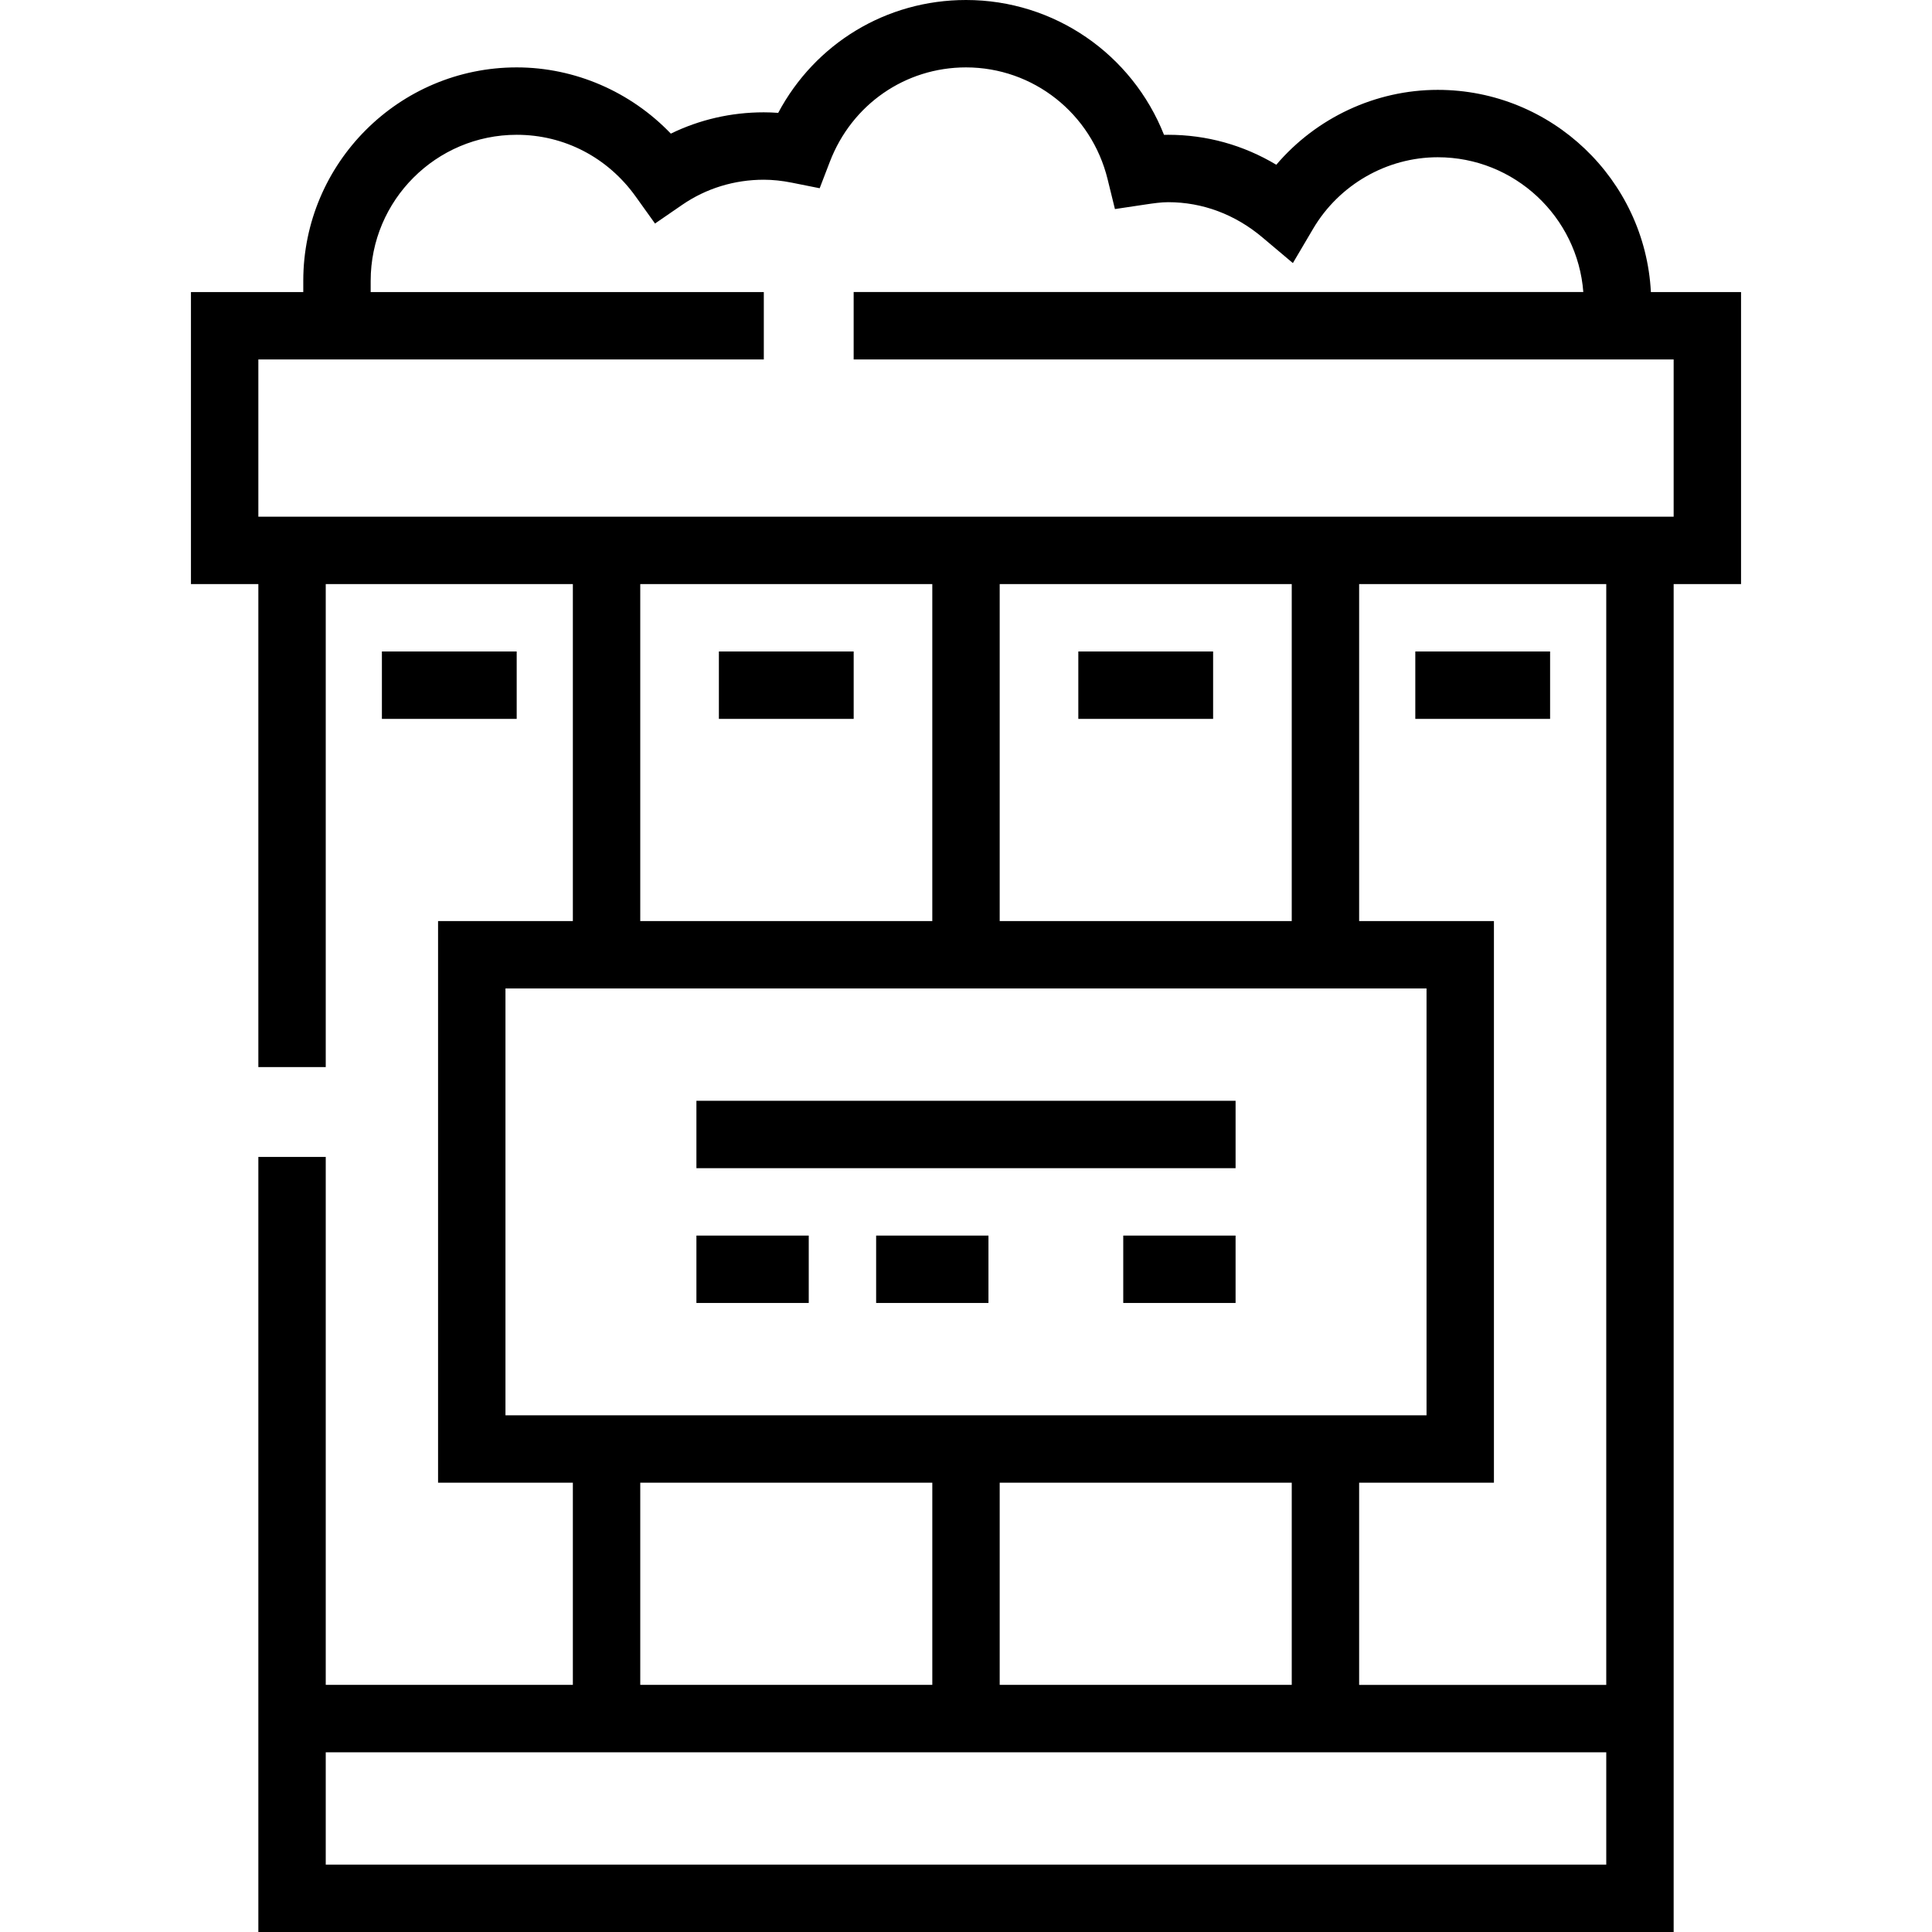 <?xml version="1.0" encoding="iso-8859-1"?>
<!-- Generator: Adobe Illustrator 19.0.0, SVG Export Plug-In . SVG Version: 6.00 Build 0)  -->
<svg version="1.1" id="Layer_1" xmlns="http://www.w3.org/2000/svg" xmlns:xlink="http://www.w3.org/1999/xlink" x="0px" y="0px"
	 viewBox="0 0 512 512" style="enable-background:new 0 0 512 512;" xml:space="preserve">
<g>
	<g>
		<path d="M437.503,77.395c-1.554-29.808-26.292-53.581-56.48-53.581c-16.527,0-32.198,7.42-42.79,19.844
			c-8.715-5.216-18.465-7.937-28.652-7.937c-0.372,0-0.738,0.006-1.103,0.017C300.005,14.355,279.412,0,256,0
			c-21.133,0-39.982,11.533-49.769,29.911c-1.288-0.096-2.561-0.144-3.813-0.144c-8.655,0-17.039,1.935-24.639,5.647
			C167.132,24.306,152.37,17.86,136.93,17.86c-31.186,0-56.558,25.373-56.558,56.558v2.977H50.605v77.395h17.86v127.998h17.86
			V154.791h65.488v89.302h-35.721V392.93h35.721v53.581H86.326V306.602h-17.86V512h375.07V154.791h17.86V77.395H437.503z
			 M133.954,375.07V261.953h244.093V375.07H133.954z M169.674,244.093v-89.302h77.395v89.302H169.674z M264.93,244.093v-89.302
			h77.395v89.302H264.93z M342.326,392.93v53.581H264.93V392.93H342.326z M247.07,392.93v53.581h-77.395V392.93H247.07z
			 M425.674,494.14H86.326v-29.767h339.349V494.14z M425.674,446.512h-65.488V392.93h35.721V244.093h-35.721v-89.302h65.488V446.512
			z M443.535,136.93H68.465V95.256h133.953v-17.86H98.231v-2.977h0.001c0-21.338,17.359-38.698,38.698-38.698
			c12.599,0,24.1,5.975,31.555,16.391l5.1,7.125l7.22-4.964c6.324-4.347,13.798-6.645,21.614-6.645c2.337,0,4.833,0.262,7.417,0.779
			l7.386,1.477l2.702-7.031C225.755,27.669,239.916,17.86,256,17.86c17.808,0,33.24,12.186,37.527,29.635l1.943,7.909l8.054-1.207
			c2.245-0.337,4.25-0.616,6.057-0.616c9.091,0,17.724,3.226,24.965,9.329l8.079,6.808l5.368-9.101
			c6.892-11.684,19.549-18.944,33.03-18.944c20.336,0,37.045,15.77,38.571,35.721H226.228v17.86h217.307V136.93z"/>
	</g>
</g>
<g>
	<g>
		<rect x="101.209" y="172.651" width="35.721" height="17.86"/>
	</g>
</g>
<g>
	<g>
		<rect x="190.512" y="172.651" width="35.721" height="17.86"/>
	</g>
</g>
<g>
	<g>
		<rect x="285.767" y="172.651" width="35.721" height="17.86"/>
	</g>
</g>
<g>
	<g>
		<rect x="375.07" y="172.651" width="35.721" height="17.86"/>
	</g>
</g>
<g>
	<g>
		<rect x="184.558" y="291.721" width="142.884" height="17.86"/>
	</g>
</g>
<g>
	<g>
		<rect x="184.558" y="327.442" width="29.767" height="17.86"/>
	</g>
</g>
<g>
	<g>
		<rect x="232.186" y="327.442" width="29.767" height="17.86"/>
	</g>
</g>
<g>
	<g>
		<rect x="297.674" y="327.442" width="29.767" height="17.86"/>
	</g>
</g>
<g>
</g>
<g>
</g>
<g>
</g>
<g>
</g>
<g>
</g>
<g>
</g>
<g>
</g>
<g>
</g>
<g>
</g>
<g>
</g>
<g>
</g>
<g>
</g>
<g>
</g>
<g>
</g>
<g>
</g>
</svg>
